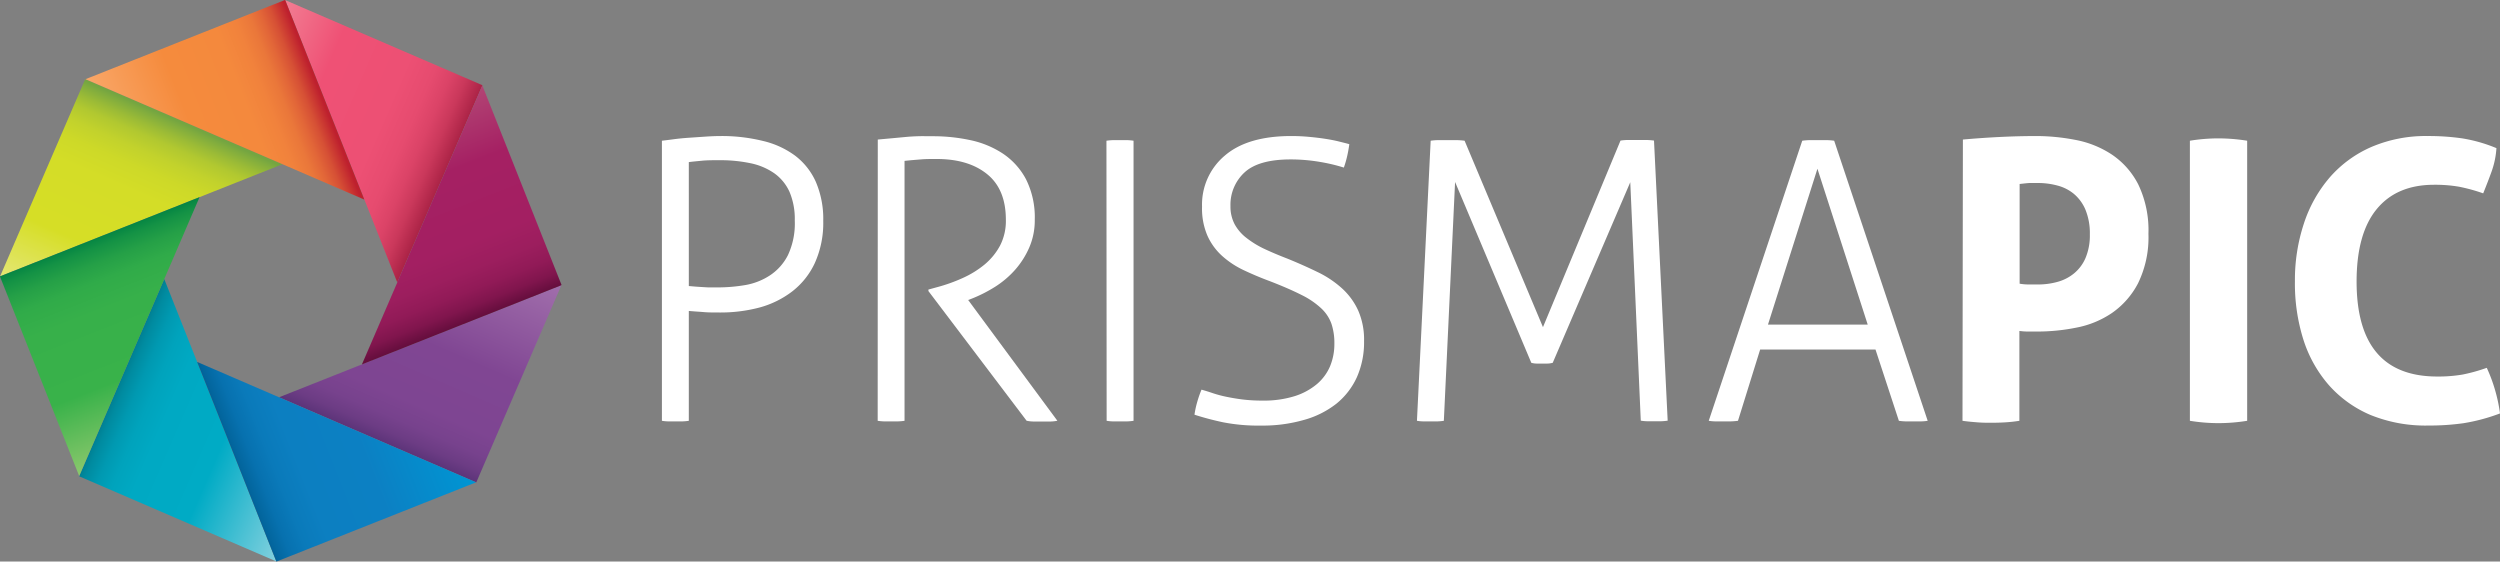<svg xmlns="http://www.w3.org/2000/svg" viewBox="0 0 512 115">
  <rect x="0" y="0" width="512" height="115" fill="#808080" stroke="none"/>
  <defs>
    <style>
      .cls-1 {fill: #fff;}
      .cls-2 {fill: url(#linear-gradient);}
      .cls-3 {fill: url(#linear-gradient-2);}
      .cls-4 {fill: url(#linear-gradient-3);}
      .cls-5 {fill: url(#linear-gradient-4);}
      .cls-6 {fill: url(#linear-gradient-5);}
      .cls-7 {fill: url(#linear-gradient-6);}
      .cls-8 {fill: url(#linear-gradient-7);}
      .cls-9 {fill: url(#linear-gradient-8);}
    </style>
    <linearGradient id="linear-gradient" x1="4.71" y1="183.54" x2="48.71" y2="183.54" gradientTransform="matrix(0.92, 0.4, -0.4, 0.92, 93.35, -93.03)" gradientUnits="userSpaceOnUse">
      <stop offset="0" stop-color="#007c8f"/>
      <stop offset="0.04" stop-color="#008ba0"/>
      <stop offset="0.1" stop-color="#0099b1"/>
      <stop offset="0.17" stop-color="#00a3bc"/>
      <stop offset="0.27" stop-color="#00a9c3"/>
      <stop offset="0.56" stop-color="#00abc5"/>
      <stop offset="1" stop-color="#80d0de"/>
    </linearGradient>
    <linearGradient id="linear-gradient-2" x1="57.89" y1="174.45" x2="57.89" y2="130.46" gradientTransform="matrix(0.92, 0.4, -0.4, 0.92, 93.35, -93.03)" gradientUnits="userSpaceOnUse">
      <stop offset="0" stop-color="#573175"/>
      <stop offset="0.01" stop-color="#5b3378"/>
      <stop offset="0.07" stop-color="#6c3c84"/>
      <stop offset="0.14" stop-color="#77428d"/>
      <stop offset="0.24" stop-color="#7e4592"/>
      <stop offset="0.52" stop-color="#804693"/>
      <stop offset="1" stop-color="#a06dab"/>
    </linearGradient>
    <linearGradient id="linear-gradient-3" x1="-4.38" y1="174.35" x2="-4.38" y2="130.36" gradientTransform="matrix(0.92, 0.4, -0.4, 0.92, 93.35, -93.03)" gradientUnits="userSpaceOnUse">
      <stop offset="0" stop-color="#e4e777"/>
      <stop offset="0.31" stop-color="#d6de26"/>
      <stop offset="0.62" stop-color="#d4dd27"/>
      <stop offset="0.73" stop-color="#cdd928"/>
      <stop offset="0.81" stop-color="#c2d22c"/>
      <stop offset="0.88" stop-color="#b1c830"/>
      <stop offset="0.93" stop-color="#9bbb36"/>
      <stop offset="0.98" stop-color="#80ac3e"/>
      <stop offset="1" stop-color="#74a541"/>
    </linearGradient>
    <linearGradient id="linear-gradient-4" x1="4.81" y1="121.27" x2="48.8" y2="121.27" gradientTransform="matrix(0.92, 0.4, -0.4, 0.92, 93.35, -93.03)" gradientUnits="userSpaceOnUse">
      <stop offset="0" stop-color="#f27e93"/>
      <stop offset="0.31" stop-color="#ef5175"/>
      <stop offset="0.64" stop-color="#ed5074"/>
      <stop offset="0.77" stop-color="#e64b6f"/>
      <stop offset="0.85" stop-color="#db4367"/>
      <stop offset="0.92" stop-color="#ca385b"/>
      <stop offset="0.98" stop-color="#b4294c"/>
      <stop offset="1" stop-color="#ac2447"/>
    </linearGradient>
    <linearGradient id="linear-gradient-5" x1="33.18" y1="190.01" x2="64.29" y2="158.9" gradientTransform="matrix(0.92, 0.4, -0.4, 0.92, 93.35, -93.03)" gradientUnits="userSpaceOnUse">
      <stop offset="0" stop-color="#005e93"/>
      <stop offset="0.03" stop-color="#03669e"/>
      <stop offset="0.09" stop-color="#0771af"/>
      <stop offset="0.17" stop-color="#0a7aba"/>
      <stop offset="0.28" stop-color="#0c7fc1"/>
      <stop offset="0.58" stop-color="#0c80c3"/>
      <stop offset="1" stop-color="#0095d3"/>
    </linearGradient>
    <linearGradient id="linear-gradient-6" x1="33.25" y1="114.87" x2="64.36" y2="145.98" gradientTransform="matrix(0.92, 0.4, -0.4, 0.92, 93.35, -93.03)" gradientUnits="userSpaceOnUse">
      <stop offset="0" stop-color="#b24474"/>
      <stop offset="0.31" stop-color="#a52063"/>
      <stop offset="0.65" stop-color="#a31f62"/>
      <stop offset="0.77" stop-color="#9c1e5e"/>
      <stop offset="0.86" stop-color="#911a57"/>
      <stop offset="0.93" stop-color="#80154d"/>
      <stop offset="0.98" stop-color="#6a0f40"/>
      <stop offset="1" stop-color="#630d3c"/>
    </linearGradient>
    <linearGradient id="linear-gradient-7" x1="-10.85" y1="158.83" x2="20.27" y2="189.94" gradientTransform="matrix(0.92, 0.4, -0.4, 0.92, 93.35, -93.03)" gradientUnits="userSpaceOnUse">
      <stop offset="0" stop-color="#068643"/>
      <stop offset="0.04" stop-color="#149245"/>
      <stop offset="0.11" stop-color="#25a047"/>
      <stop offset="0.19" stop-color="#30ab49"/>
      <stop offset="0.32" stop-color="#37b04a"/>
      <stop offset="0.65" stop-color="#39b24a"/>
      <stop offset="1" stop-color="#8cc86d"/>
    </linearGradient>
    <linearGradient id="linear-gradient-8" x1="-10.78" y1="145.91" x2="20.33" y2="114.8" gradientTransform="matrix(0.92, 0.4, -0.4, 0.92, 93.35, -93.03)" gradientUnits="userSpaceOnUse">
      <stop offset="0" stop-color="#f9a86a"/>
      <stop offset="0.39" stop-color="#f58b3d"/>
      <stop offset="0.66" stop-color="#f4893d"/>
      <stop offset="0.76" stop-color="#f1823c"/>
      <stop offset="0.83" stop-color="#ea773a"/>
      <stop offset="0.88" stop-color="#e26638"/>
      <stop offset="0.93" stop-color="#d65035"/>
      <stop offset="0.97" stop-color="#c93531"/>
      <stop offset="1" stop-color="#be202e"/>
    </linearGradient>
  </defs>
  <title>Prismapic Logo</title>
  <g>
    <path class="cls-1" d="M135.56,28.82c.54-.06,1.28-.15,2.24-.28s2-.24,3.15-.32l3.51-.24c1.2-.08,2.27-.12,3.23-.12a35.13,35.13,0,0,1,8.54,1,18,18,0,0,1,6.58,3,13.77,13.77,0,0,1,4.27,5.38,19.19,19.19,0,0,1,1.52,8,19.9,19.9,0,0,1-1.72,8.62,15.68,15.68,0,0,1-4.63,5.82A19.28,19.28,0,0,1,155.47,63a31.22,31.22,0,0,1-8.1,1c-1.22,0-2.28,0-3.19-.08s-1.94-.13-3.11-.24v22.5a11,11,0,0,1-1.28.12c-.48,0-.95,0-1.43,0s-1.05,0-1.56,0a8.8,8.8,0,0,1-1.24-.12Zm5.51,29.76,1.4.12,1.19.08,1.36.08c.5,0,1.16,0,1.95,0a33.38,33.38,0,0,0,5.67-.48,13.31,13.31,0,0,0,5.07-2,10.79,10.79,0,0,0,3.67-4.15,15.28,15.28,0,0,0,1.39-7.06,14.21,14.21,0,0,0-1.07-5.86,9.42,9.42,0,0,0-3.08-3.79,13.13,13.13,0,0,0-4.86-2.08,30,30,0,0,0-6.39-.63c-1.38,0-2.6,0-3.67.11s-1.94.18-2.63.28Z"/>
    <path class="cls-1" d="M179.77,28.58l3.07-.28,2.55-.24c.83-.08,1.69-.13,2.59-.16s2,0,3.2,0a36,36,0,0,1,7.54.8,19.34,19.34,0,0,1,6.66,2.75,14.42,14.42,0,0,1,4.75,5.27A17.39,17.39,0,0,1,211.92,45a13.9,13.9,0,0,1-1.12,5.67,17.36,17.36,0,0,1-2.91,4.59,19.26,19.26,0,0,1-4.15,3.51,29,29,0,0,1-4.82,2.43l-.64.24,18.27,24.73a7.89,7.89,0,0,1-1.6.16H211.8a7.56,7.56,0,0,1-1.55-.16L190.14,59.61V59.3l1.75-.48a33.71,33.71,0,0,0,5.27-1.88,19.72,19.72,0,0,0,4.51-2.79,13.08,13.08,0,0,0,3.15-3.87A11,11,0,0,0,206,45q0-6.23-3.83-9.33c-2.56-2.08-6-3.11-10.38-3.11-1.11,0-2.15,0-3.11.08s-2.1.16-3.43.31V86.18a11.26,11.26,0,0,1-1.35.12c-.54,0-1,0-1.44,0s-1,0-1.44,0a10.78,10.78,0,0,1-1.27-.12Z"/>
    <path class="cls-1" d="M226.6,28.82A11.45,11.45,0,0,1,228,28.7c.53,0,1,0,1.43,0s1,0,1.44,0a11.18,11.18,0,0,1,1.28.12V86.18a11.18,11.18,0,0,1-1.28.12c-.48,0-1,0-1.44,0s-1,0-1.55,0a8.8,8.8,0,0,1-1.24-.12Z"/>
    <path class="cls-1" d="M246.07,79.8c.74.21,1.52.45,2.31.72a23.91,23.91,0,0,0,2.68.72c1,.21,2.08.4,3.31.56a32.9,32.9,0,0,0,4.23.24,21,21,0,0,0,6.58-.92,13.28,13.28,0,0,0,4.55-2.48A9.82,9.82,0,0,0,272.4,75a11.9,11.9,0,0,0,.88-4.58,12.46,12.46,0,0,0-.6-4.11,8,8,0,0,0-2.08-3.15,16.63,16.63,0,0,0-4.06-2.76q-2.6-1.32-6.51-2.83c-1.86-.69-3.63-1.44-5.3-2.23a18.21,18.21,0,0,1-4.43-2.92,12.41,12.41,0,0,1-3-4.11,14,14,0,0,1-1.12-6,13.09,13.09,0,0,1,4.67-10.45q4.67-4,13.6-4c1.17,0,2.35.05,3.55.16s2.32.24,3.35.4,2,.34,2.87.56,1.59.39,2.12.55c-.11.8-.25,1.61-.44,2.44a20.15,20.15,0,0,1-.68,2.35,35.79,35.79,0,0,0-4.9-1.16,35.42,35.42,0,0,0-6-.51q-6.61,0-9.49,2.71A9,9,0,0,0,252,42.22a7.7,7.7,0,0,0,.88,3.75,9,9,0,0,0,2.44,2.79A19.33,19.33,0,0,0,259,51q2.14,1,4.62,1.95c2.24.91,4.32,1.84,6.27,2.79a20.88,20.88,0,0,1,5,3.36,13.89,13.89,0,0,1,3.27,4.5,14.86,14.86,0,0,1,1.2,6.27,17.68,17.68,0,0,1-1.47,7.38,14.92,14.92,0,0,1-4.19,5.42A18.82,18.82,0,0,1,267.05,86a30.53,30.53,0,0,1-8.77,1.16,37.7,37.7,0,0,1-7.82-.68q-3.12-.67-5.83-1.55a18.56,18.56,0,0,1,.56-2.6A22.07,22.07,0,0,1,246.07,79.8Z"/>
    <path class="cls-1" d="M293,28.82a10.88,10.88,0,0,1,1.52-.12c.69,0,1.33,0,1.92,0s1.22,0,1.91,0a13.34,13.34,0,0,1,1.6.12L316,67l15.88-38.21a11.16,11.16,0,0,1,1.56-.12c.72,0,1.34,0,1.87,0s1.15,0,1.84,0a13,13,0,0,1,1.59.12l2.8,57.36a11.18,11.18,0,0,1-1.28.12c-.48,0-1,0-1.44,0s-1,0-1.55,0a8.8,8.8,0,0,1-1.24-.12l-2.15-48.83L318,74.3a4.33,4.33,0,0,1-1.12.16h-2.19a4.16,4.16,0,0,1-1.08-.16L298,37.27,295.7,86.18a11.18,11.18,0,0,1-1.28.12c-.48,0-1,0-1.44,0s-1.05,0-1.55,0a8.8,8.8,0,0,1-1.24-.12Z"/>
    <path class="cls-1" d="M369.1,28.82a12.47,12.47,0,0,1,1.52-.12c.64,0,1.22,0,1.75,0s1.19,0,1.8,0a12,12,0,0,1,1.47.12l19.15,57.36a9.56,9.56,0,0,1-1.35.12c-.59,0-1.15,0-1.68,0s-1,0-1.51,0a11.26,11.26,0,0,1-1.36-.12l-4.79-14.6H360.48l-4.54,14.6a14.54,14.54,0,0,1-1.48.12c-.56,0-1.08,0-1.56,0s-1.07,0-1.63,0a9.36,9.36,0,0,1-1.32-.12Zm13.41,37.66-10.3-31.92L362.08,66.48Z"/>
  </g>
  <g>
    <path class="cls-1" d="M402,28.58q3.67-.33,7.42-.52t7.58-.2a42.59,42.59,0,0,1,8.1.8,20.31,20.31,0,0,1,7.42,3,16.29,16.29,0,0,1,5.39,6.1A21.65,21.65,0,0,1,440,47.89,21.38,21.38,0,0,1,437.88,58a16.86,16.86,0,0,1-5.35,6.1,19.44,19.44,0,0,1-7.3,3,40.13,40.13,0,0,1-7.94.8c-.69,0-1.34,0-2,0s-1.19-.06-1.72-.12V86.18a28.24,28.24,0,0,1-2.95.32c-1,.06-1.89.08-2.79.08s-1.79,0-2.8-.08-2-.16-3.11-.32ZM413.62,58.1a10.63,10.63,0,0,0,1.8.16h2a14.74,14.74,0,0,0,3.91-.52A9.07,9.07,0,0,0,424.75,56a8.28,8.28,0,0,0,2.36-3.15A11.84,11.84,0,0,0,428,48a12.65,12.65,0,0,0-.88-5,8.57,8.57,0,0,0-2.36-3.27A8.72,8.72,0,0,0,421.36,38a15.16,15.16,0,0,0-3.91-.52c-.58,0-1.13,0-1.63,0s-1.24.1-2.2.2Z"/>
    <path class="cls-1" d="M448.49,28.82a36.26,36.26,0,0,1,5.82-.48,37.75,37.75,0,0,1,5.91.48V86.18a37.34,37.34,0,0,1-5.83.48,36.77,36.77,0,0,1-5.9-.48Z"/>
    <path class="cls-1" d="M509.29,75.33A31.68,31.68,0,0,1,511,79.92a32.63,32.63,0,0,1,1,4.75,38,38,0,0,1-7.46,2,49.91,49.91,0,0,1-7.14.48A30,30,0,0,1,485.51,85a23.8,23.8,0,0,1-8.58-6.15,26.22,26.22,0,0,1-5.22-9.37A38.18,38.18,0,0,1,470,57.62a36.8,36.8,0,0,1,1.84-11.85,27.62,27.62,0,0,1,5.3-9.45,24,24,0,0,1,8.54-6.23,28.3,28.3,0,0,1,11.53-2.23,48.17,48.17,0,0,1,7.06.48,30.81,30.81,0,0,1,7,2,17.39,17.39,0,0,1-.95,4.67c-.54,1.52-1.12,3-1.76,4.59a35.63,35.63,0,0,0-4.95-1.36,28.91,28.91,0,0,0-5.1-.4q-7.67,0-11.77,5t-4.11,14.8q0,19.47,16.51,19.47a29.44,29.44,0,0,0,5.19-.4A35,35,0,0,0,509.29,75.33Z"/>
  </g>
  <g>
    <polygon class="cls-2" points="33.64 57.15 56.59 114.98 16.29 97.58 16.24 97.56 16.22 97.5 28.52 69 33.64 57.15"/>
    <polygon class="cls-3" points="114.97 58.41 97.58 98.71 97.56 98.76 97.5 98.78 69 86.48 57.15 81.36 114.97 58.41"/>
    <polygon class="cls-4" points="57.85 33.63 0.02 56.59 17.42 16.29 17.44 16.23 17.5 16.22 46 28.52 57.85 33.63"/>
    <polygon class="cls-5" points="98.76 17.44 98.78 17.5 86.48 46 81.36 57.85 58.41 0.02 98.7 17.41 98.76 17.44"/>
    <polygon class="cls-6" points="97.5 98.78 56.64 115 56.59 114.98 40.37 74.12 57.14 81.36 57.15 81.36 69 86.48 97.5 98.78"/>
    <polygon class="cls-7" points="98.78 17.5 115 58.35 114.97 58.41 74.12 74.63 81.36 57.86 81.36 57.85 86.48 46 98.78 17.5"/>
    <polygon class="cls-8" points="40.87 40.37 33.64 57.15 33.64 57.15 28.52 69 16.22 97.5 0 56.64 0.02 56.59 40.87 40.37"/>
    <polygon class="cls-9" points="58.41 0.02 74.62 40.88 57.85 33.63 57.85 33.63 46 28.52 17.5 16.22 58.35 0 58.41 0.02"/>
  </g>
</svg>

